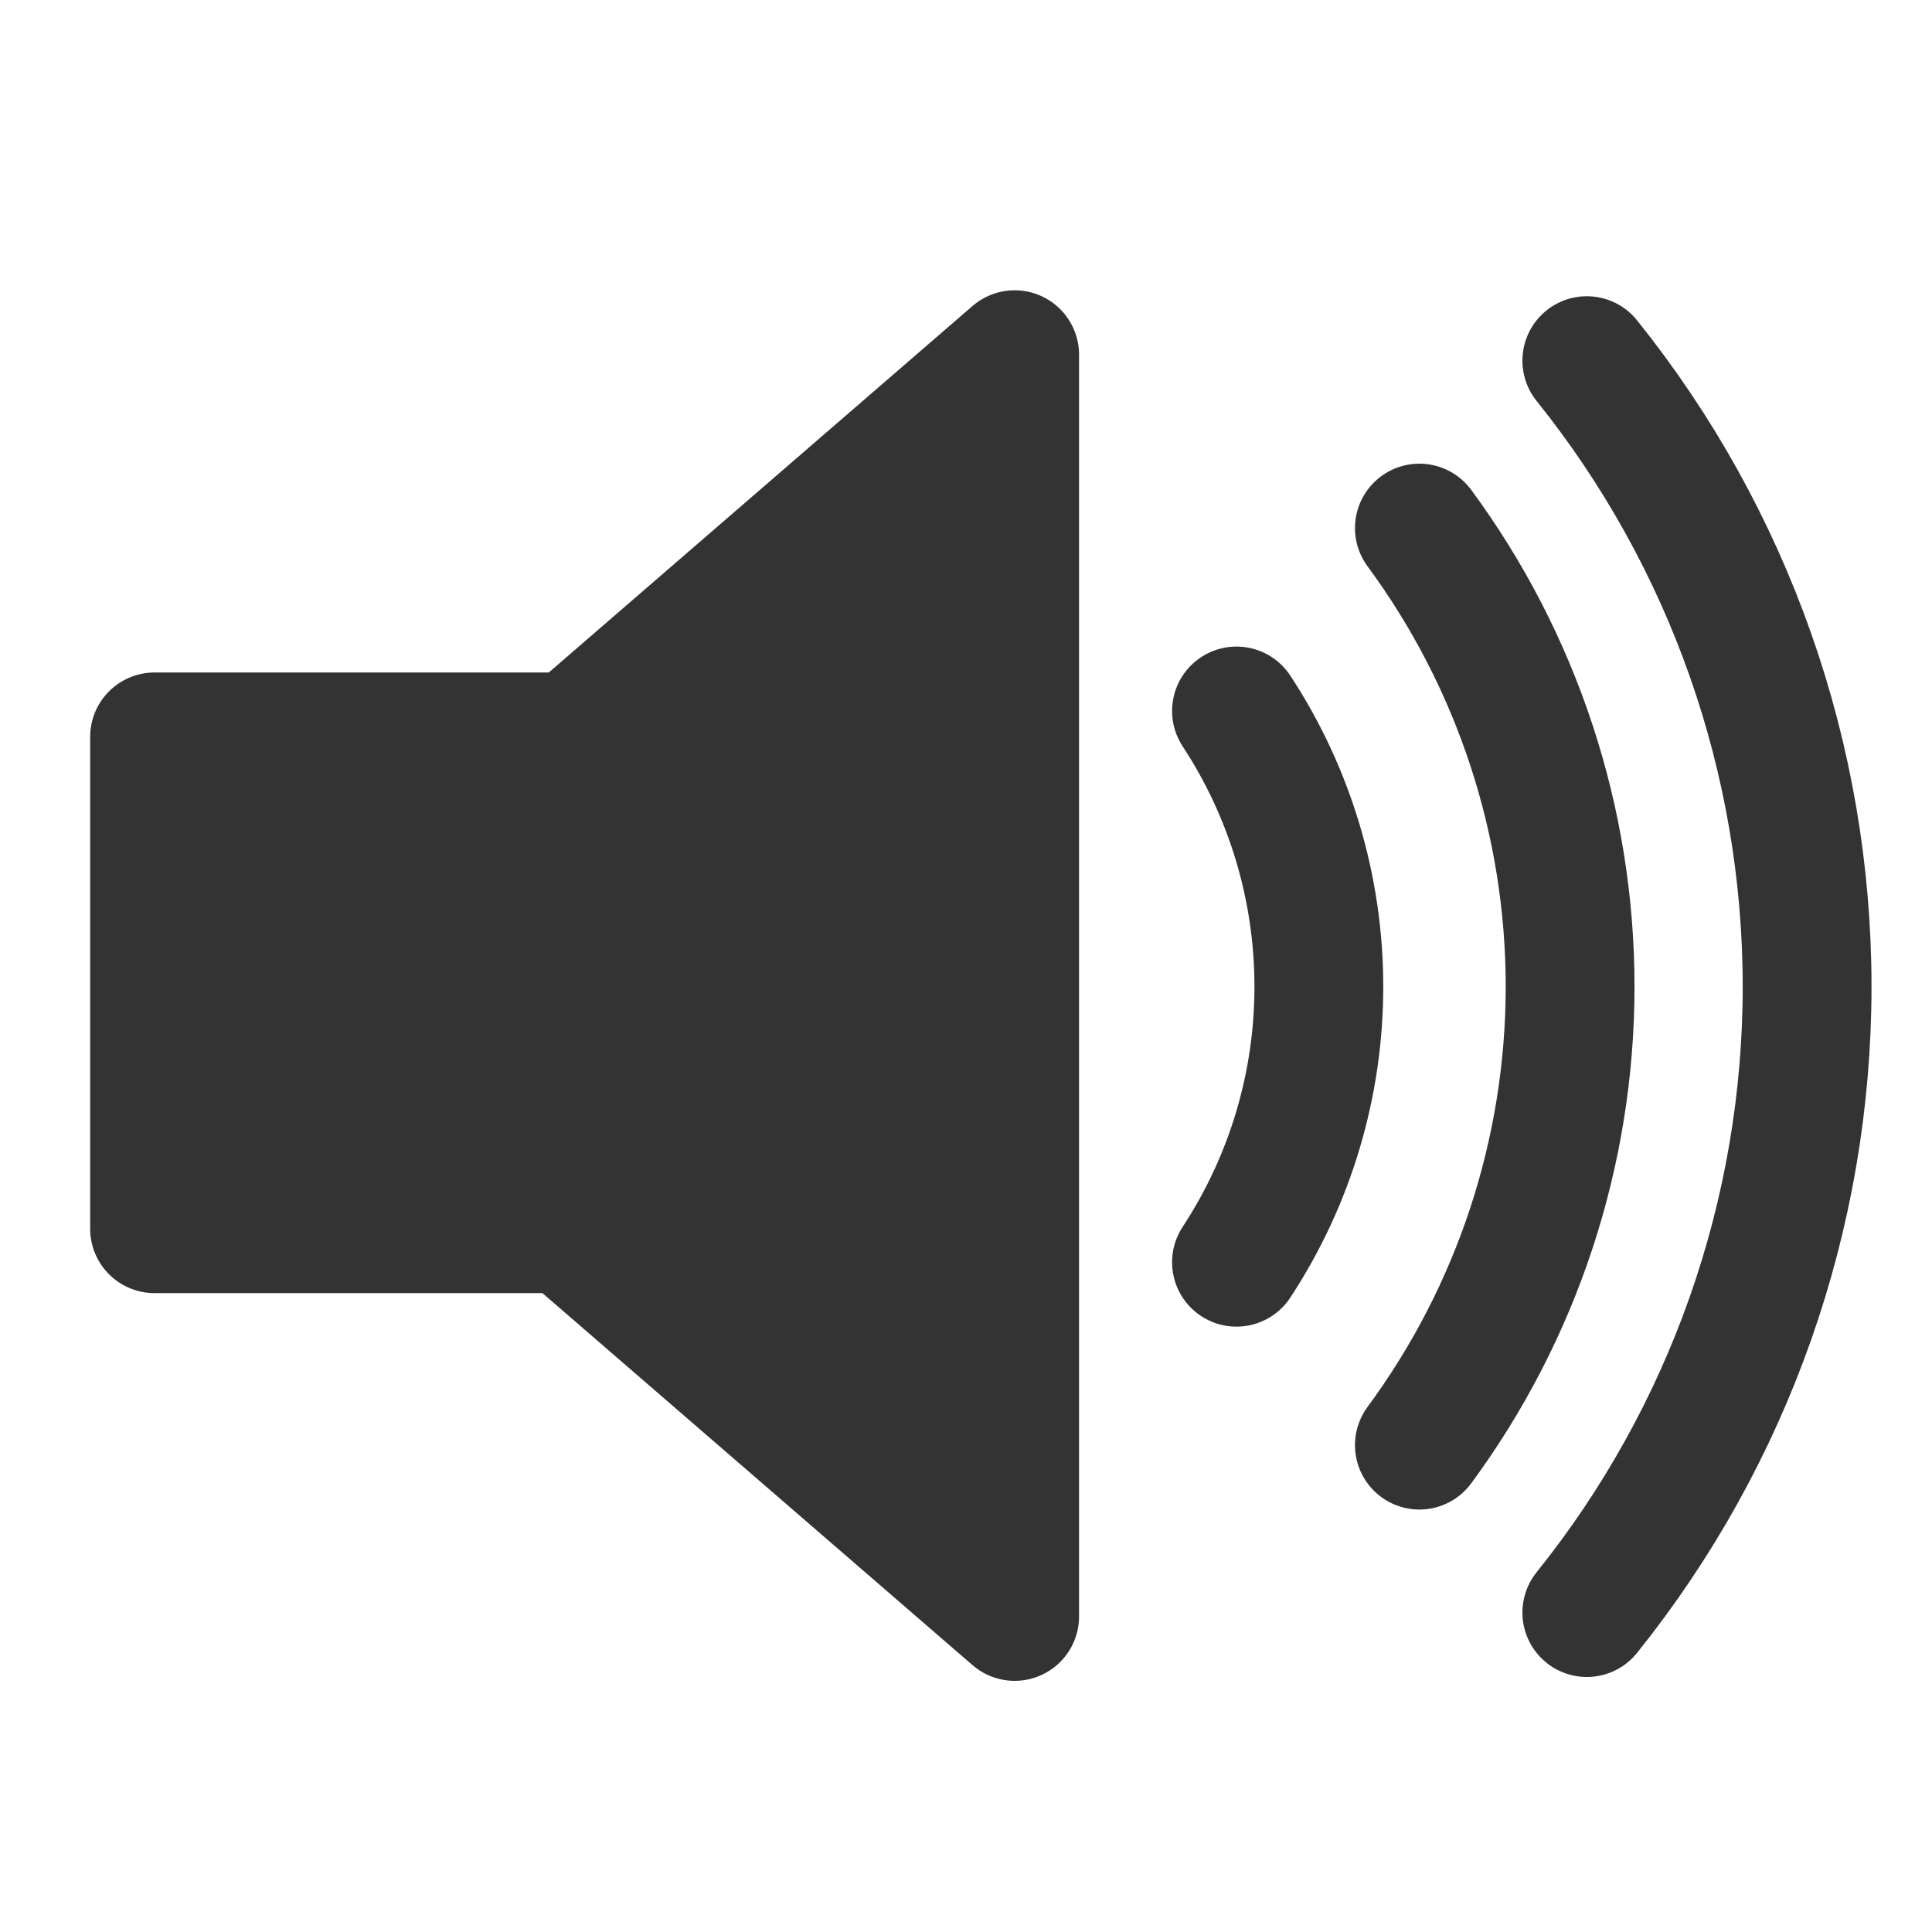 <svg width="500" height="500" viewBox="0 0 500 500" fill="none" xmlns="http://www.w3.org/2000/svg">
<path d="M262.593 91.793L148.233 190.706H40V317.993H146.593L262.593 418.333V91.793Z" fill="#333333" stroke="#333333" stroke-width="33.333" stroke-linejoin="round"/>
<path d="M320 184C333.909 205.191 341.319 229.985 341.319 255.333C341.319 280.681 333.909 305.475 320 326.666M367.333 136.666C392.672 171.043 406.342 212.627 406.342 255.333C406.342 298.039 392.672 339.623 367.333 374M410.667 93.333C447.566 139.264 467.679 196.416 467.679 255.333C467.679 314.25 447.566 371.402 410.667 417.333" stroke="#333333" stroke-width="33.333" stroke-linecap="round"/>
</svg>
